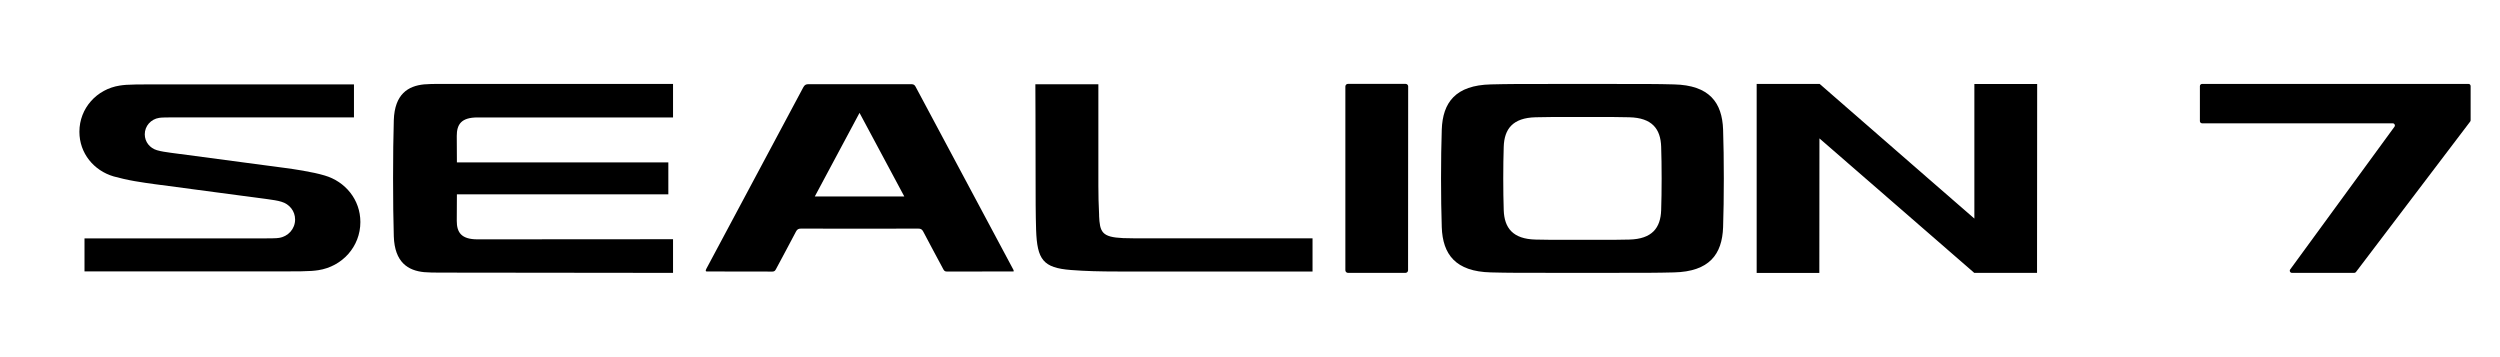 <svg xmlns:xlink="http://www.w3.org/1999/xlink" xmlns="http://www.w3.org/2000/svg" height="40px" width="280" viewBox="210 80 750 107" fill="none" id="Layer_1" version="1.1">
  <defs>
    <style>
      .cls-1 {
        fill-rule: evenodd;
      }

      .cls-1, .cls-2 {
        fill: #000000;
      }
    </style>
  </defs>
  <g>
    <g>
      <path class="cls-2" d="m484.67,105.92c-.33-.62-.73-.74-1.36-.74-10.25.02-20.5.02-30.75,0-.79,0-1.19.24-1.57.94-9.63,18.07-19.29,36.12-28.94,54.17-.16.31-.63,1.07-.02,1.08.02,0,.05,0,.07,0,6.55,0,13.09,0,19.64.03.67,0,.86-.37,1.1-.82,1.99-3.73,4-7.44,5.96-11.19.35-.67.75-.88,1.49-.88,11.73.03,23.46.03,35.19,0,.75,0,1.14.22,1.49.89,1.96,3.75,3.97,7.46,5.96,11.18.24.45.44.82,1.1.81,6.68-.03,13.35-.02,20.05-.02.1-.3-.1-.61-.22-.81-9.73-18.22-19.48-36.43-29.2-54.65m-30.22,32.96c4.49-8.38,8.92-16.67,13.42-25.08,4.5,8.4,8.94,16.69,13.43,25.08h-26.86Z"/>
      <path class="cls-1" d="m328.14,115.97c.26-7.81,4.29-10.26,9.09-10.73,1.08-.11,3.09-.14,4.57-.14h70.11v10.06h-22.73c-2.27,0-28.84,0-35.92,0-4.96,0-6.23,2.15-6.23,5.56,0,1.98.04,7.92.04,7.92h63.43v9.58h-63.43s-.04,5.97-.04,7.95c0,3.41,1.27,5.56,6.23,5.56,7.08,0,58.65-.04,58.65-.04v10.1s-56-.08-70.11-.08c-1.48,0-3.49-.04-4.57-.14-4.8-.47-8.83-2.92-9.09-10.73-.29-9-.29-25.86,0-34.87"/>
      <path class="cls-1" d="m301.08,131.16c-2.38-.4-4.02-.64-5.82-.88-5.67-.75-29.42-3.91-34.04-4.52-.66-.09-1.26-.18-2.13-.32-.66-.11-1.31-.25-2.01-.45-2.11-.62-3.65-2.48-3.65-4.77,0-2.52,1.86-4.55,4.3-4.93.45-.07.84-.1,1.76-.12.54-.01,1.76-.02,1.76-.02h54.94v-9.91h-59.49c-2.26,0-4.29,0-5.83.03-2.61.05-3.69.13-4.96.33-6.85,1.06-12.09,6.77-12.09,13.86,0,6.45,4.33,11.65,10.27,13.39,1.43.42,4.41,1.1,6.37,1.43,2.38.4,4.02.64,5.82.88,9.24,1.23,24.85,3.3,34.03,4.52.66.09,1.26.18,2.13.32.87.15,1.26.24,2.01.46,2.36.69,4.08,2.76,4.08,5.32,0,2.82-2.08,5.09-4.8,5.51-.5.08-.94.11-1.97.13-.61.01-1.97.02-1.97.02h-54.44v9.91h59.49c2.26,0,3.9,0,5.5-.03,2.72-.05,3.85-.14,5.17-.34,7.14-1.1,12.6-7.05,12.6-14.44,0-6.72-4.52-12.15-10.7-13.96-1.97-.58-3.94-1-6.33-1.41"/>
      <path class="cls-1" d="m539.72,144.56c.22,4.99.8,6.52,7.21,6.8,1.73.08,4.07.06,6.72.06h50.11v9.96h-58.31c-5.38,0-9.82-.11-14.16-.45-8.34-.65-10.16-3.07-10.46-12.06-.15-4.59-.15-10.05-.15-15.01,0-13.7-.07-28.65-.07-28.65h18.9v30.43c0,2.99.06,5.35.23,8.92"/>
    </g>
    <path class="cls-1" d="m632.45,105.87l-.03,55.14c0,.43-.35.78-.78.78h-17.25c-.43-.01-.78-.36-.78-.79v-55.13c0-.43.35-.78.78-.78h17.29c.43,0,.78.35.78.78"/>
    <path class="cls-1" d="m642.53,148.09c.28,8.13,4.12,13.32,14.74,13.56,2.47.06,5.05.12,7.71.12,12.46.03,27.04.03,39.5,0,2.66,0,5.24-.07,7.71-.12,10.62-.24,14.46-5.43,14.74-13.56.29-8.44.29-20.84,0-29.28-.28-8.13-4.12-13.32-14.74-13.56-2.47-.06-5.05-.12-7.71-.12-12.46-.03-27.04-.03-39.5,0-2.66,0-5.24.07-7.71.12-10.62.24-14.46,5.43-14.74,13.56-.29,8.44-.29,20.84,0,29.28Zm18.59-5.11c.18,5.29,2.68,8.67,9.59,8.82,1.61.04,3.29.08,5.02.08,8.11.02,9.9.02,18.01,0,1.73,0,3.41-.04,5.02-.08,6.91-.16,9.41-3.53,9.59-8.82.19-5.49.19-13.56,0-19.05-.18-5.29-2.68-8.67-9.59-8.82-1.61-.04-3.29-.08-5.02-.08-8.11-.02-9.9-.02-18.01,0-1.73,0-3.41.04-5.02.08-6.91.16-9.41,3.53-9.59,8.82-.19,5.49-.19,13.56,0,19.05Z"/>
    <path class="cls-1" d="m821.15,105.1l-.04,56.69h-18.84l-23.5-20.42-22.94-19.92-.03,40.35h-18.8v-56.69h0,0,18.9l32.59,28.38,13.82,12.01v-40.38h18.84Z"/>
  </g>
  <path class="cls-2" d="m870.62,105.1h79.92c.36,0,.65.29.65.65v10.25c0,.14-.05.28-.13.39l-34.27,45.14c-.12.16-.31.26-.52.26h-18.68c-.53,0-.84-.6-.53-1.03l31.28-42.81c.31-.43,0-1.03-.53-1.03h-57.19c-.36,0-.65-.29-.65-.65v-10.51c0-.36.29-.65.65-.65Z"/>
</svg>